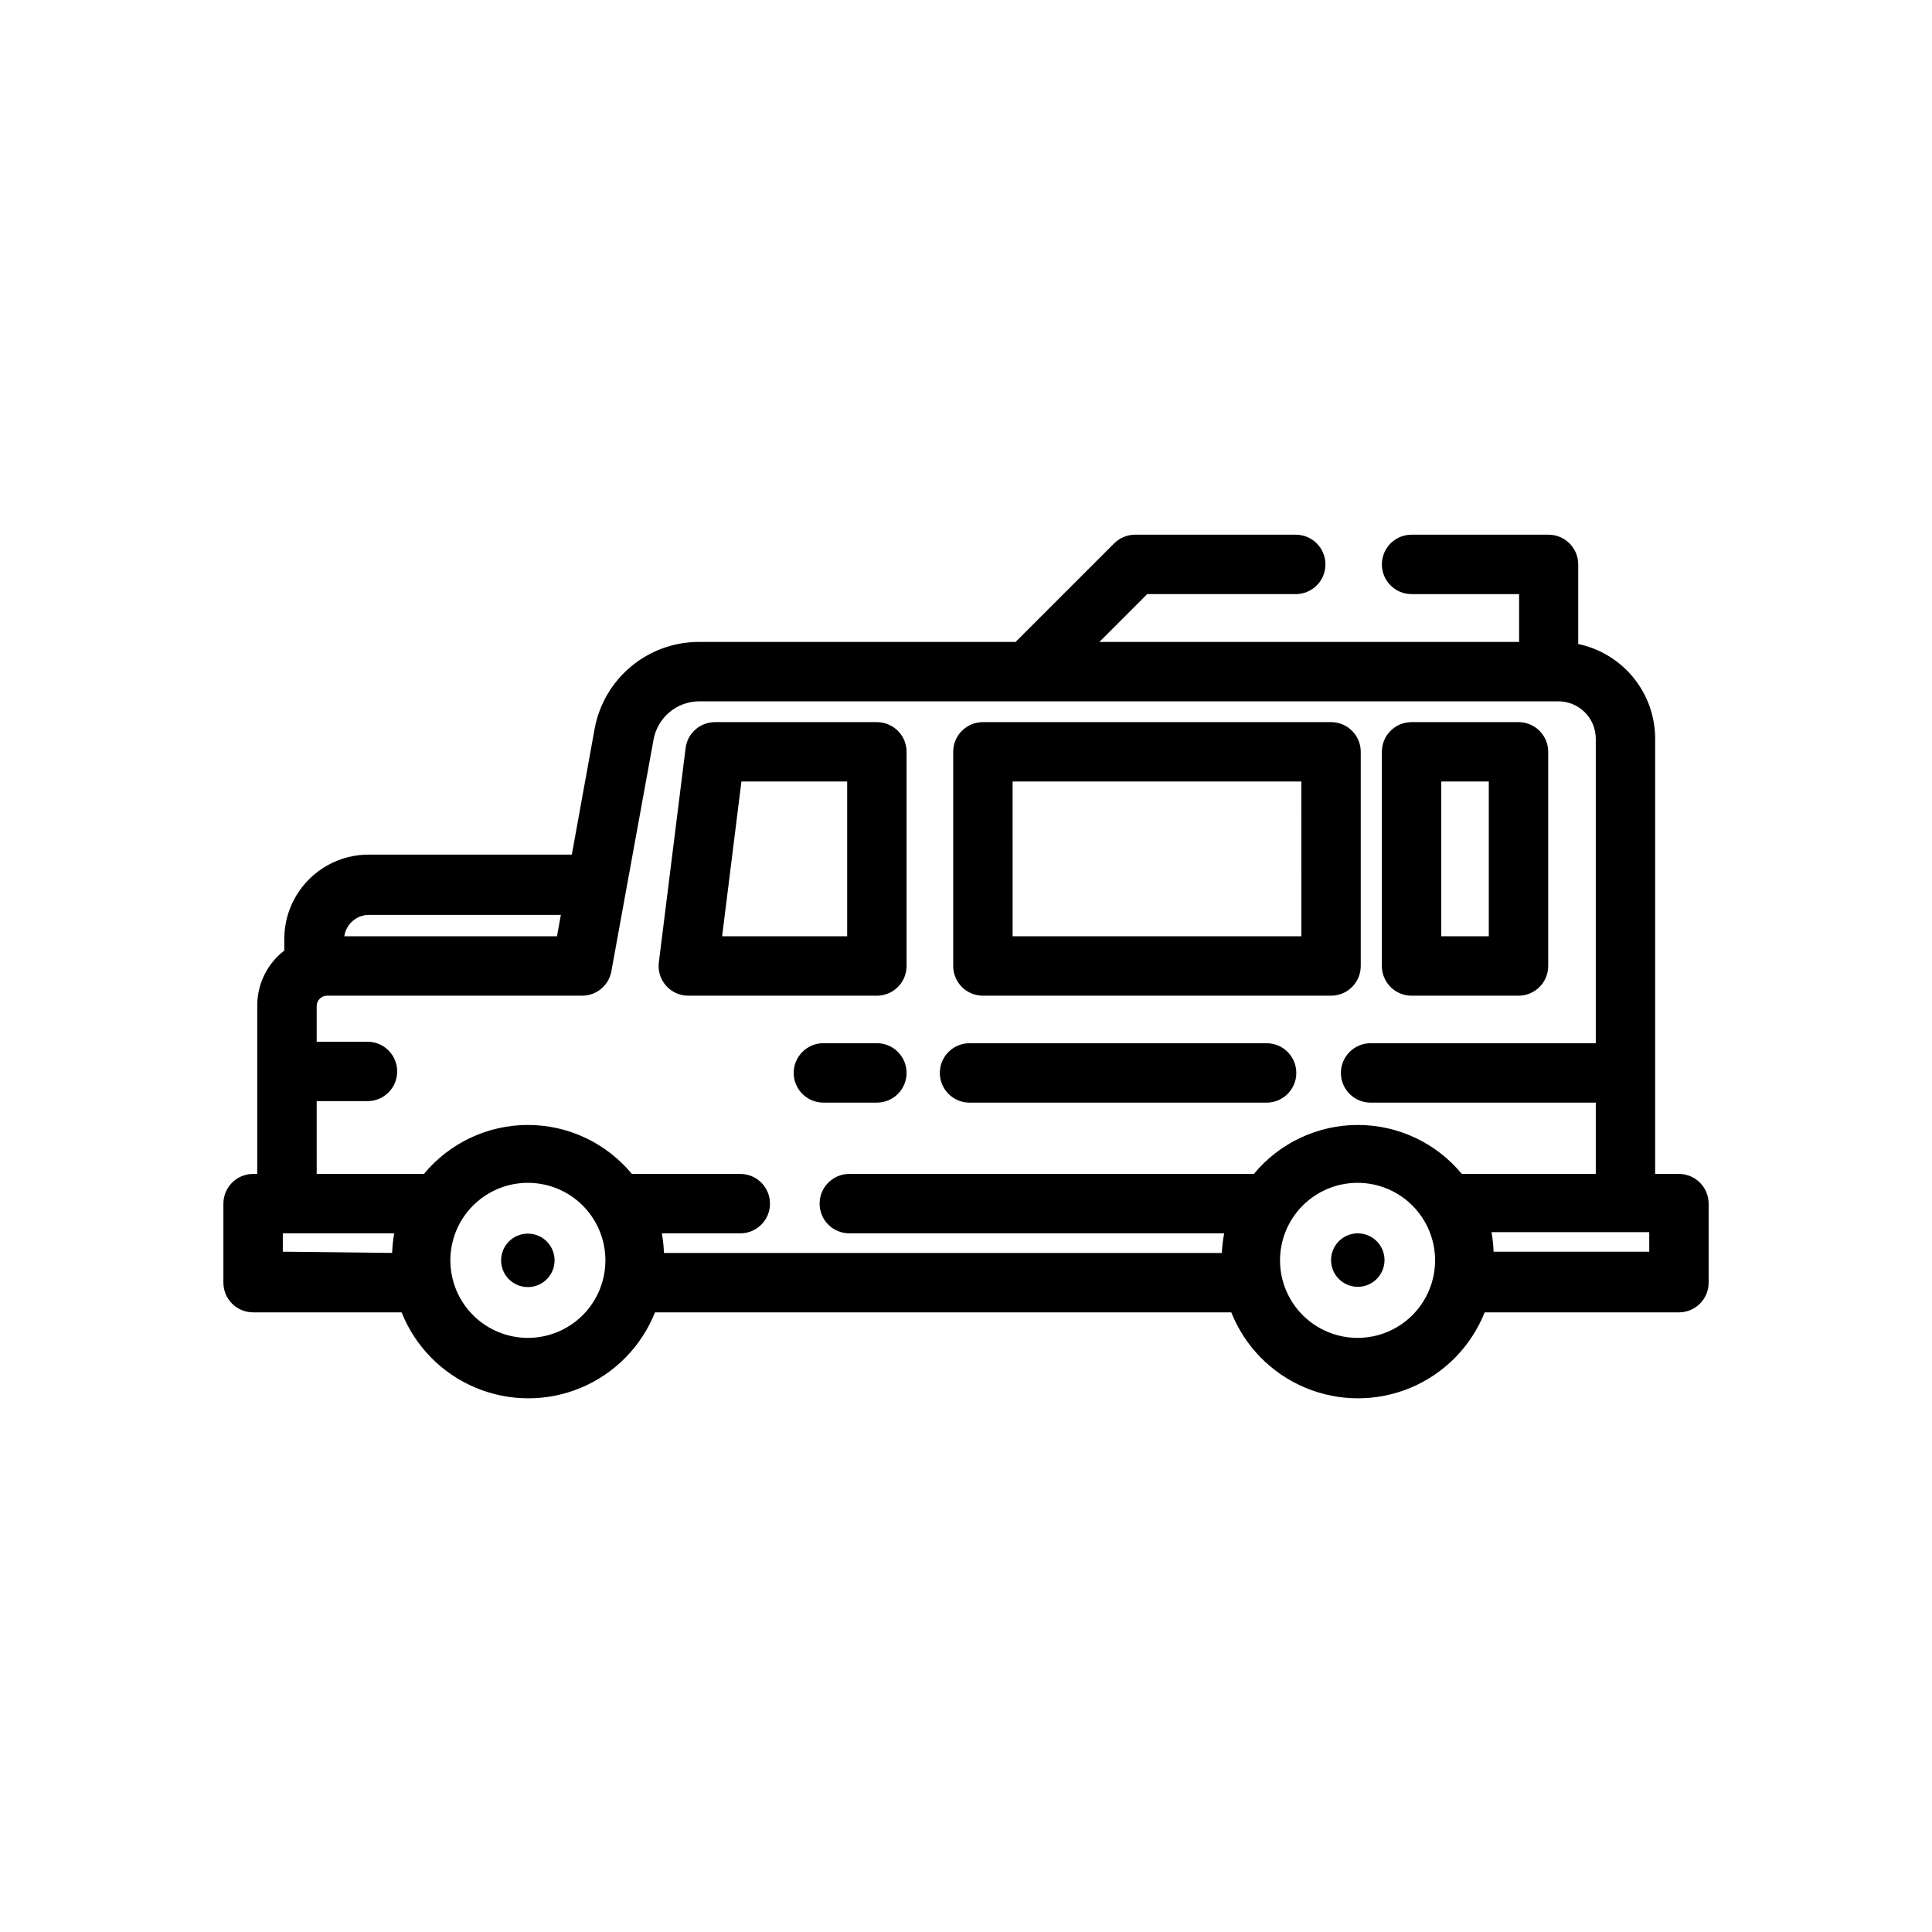 <?xml version="1.0" encoding="UTF-8"?>
<!-- Uploaded to: ICON Repo, www.iconrepo.com, Generator: ICON Repo Mixer Tools -->
<svg fill="#000000" width="800px" height="800px" version="1.1" viewBox="144 144 512 512" xmlns="http://www.w3.org/2000/svg">
 <g>
  <path d="m588.93 455.1h-6.297v-115.32c0-5.891-2.027-11.602-5.738-16.172-3.715-4.574-8.887-7.731-14.648-8.941v-21.094c0-2.09-0.832-4.09-2.309-5.566-1.477-1.477-3.477-2.309-5.566-2.309h-36.289c-4.348 0-7.871 3.527-7.871 7.875 0 4.348 3.523 7.871 7.871 7.871h28.496v12.676l-111.23-0.004 12.676-12.676h39.359v0.004c4.348 0 7.871-3.523 7.871-7.871 0-4.348-3.523-7.875-7.871-7.875h-42.668c-2.074 0.031-4.055 0.879-5.508 2.363l-26.055 26.055h-84c-6.539 0.016-12.867 2.312-17.898 6.496-5.027 4.18-8.441 9.984-9.652 16.414l-6.062 33.457-53.844-0.004c-5.93 0-11.613 2.356-15.809 6.551-4.191 4.191-6.547 9.879-6.547 15.809v3.07c-4.5 3.457-7.144 8.809-7.164 14.484v44.711h-1.102c-4.348 0-7.871 3.527-7.871 7.875v20.941-0.004c0 2.09 0.828 4.09 2.305 5.566 1.477 1.477 3.477 2.305 5.566 2.305h39.359c3.586 9.016 10.645 16.207 19.59 19.965 8.945 3.754 19.023 3.754 27.969 0 8.945-3.758 16.004-10.949 19.59-19.965h152.72c3.586 9.016 10.645 16.207 19.59 19.965 8.945 3.754 19.023 3.754 27.969 0 8.945-3.758 16.004-10.949 19.59-19.965h51.48c2.09 0 4.09-0.828 5.566-2.305 1.477-1.477 2.309-3.477 2.309-5.566v-20.938c0-2.09-0.832-4.094-2.309-5.566-1.477-1.477-3.477-2.309-5.566-2.309zm-347.23-68.645h50.934l-1.023 5.668h-56.363c0.465-3.219 3.199-5.621 6.453-5.668zm-13.777 49.359h13.465c4.348 0 7.871-3.523 7.871-7.871 0-4.348-3.523-7.875-7.871-7.875h-13.461v-9.445c0-1.52 1.23-2.754 2.754-2.754h67.465-0.004c3.852 0.062 7.18-2.668 7.875-6.457l11.18-61.402-0.004 0.004c1.055-5.809 6.066-10.062 11.965-10.156h227.82c5.481 0 9.922 4.441 9.922 9.918v80.688h-59.672c-4.348 0-7.871 3.523-7.871 7.871 0 4.348 3.523 7.875 7.871 7.875h59.672v18.891h-35.504c-6.789-8.215-16.895-12.977-27.551-12.977-10.66 0-20.766 4.762-27.555 12.977h-107.21c-4.348 0-7.875 3.527-7.875 7.875 0 4.348 3.527 7.871 7.875 7.871h99.344c-0.332 1.715-0.543 3.449-0.629 5.195h-147.84c-0.062-1.742-0.25-3.481-0.551-5.195h20.781c4.348 0 7.871-3.523 7.871-7.871 0-4.348-3.523-7.875-7.871-7.875h-28.734c-6.789-8.215-16.891-12.977-27.551-12.977-10.66 0-20.762 4.762-27.551 12.977h-28.418zm-7.871 39.91h-1.102v-4.879h29.52c-0.305 1.715-0.488 3.453-0.551 5.195zm63.844 22.828c-5.449 0-10.676-2.164-14.527-6.016-3.856-3.856-6.019-9.078-6.019-14.527s2.164-10.676 6.019-14.531c3.852-3.852 9.078-6.016 14.527-6.016s10.676 2.164 14.527 6.016c3.852 3.856 6.019 9.082 6.019 14.531s-2.168 10.672-6.019 14.527c-3.852 3.852-9.078 6.016-14.527 6.016zm219.95 0c-5.457 0.023-10.691-2.125-14.562-5.969-3.867-3.844-6.051-9.07-6.062-14.523-0.016-5.453 2.141-10.688 5.988-14.551 3.848-3.867 9.078-6.039 14.531-6.047 5.453-0.008 10.684 2.152 14.543 6.008 3.859 3.856 6.027 9.082 6.027 14.539 0 5.434-2.152 10.648-5.988 14.5-3.836 3.852-9.043 6.023-14.477 6.043zm49.277-22.828h-13.305c-0.062-1.742-0.246-3.477-0.551-5.195h41.801v5.195z"/>
  <path d="m290.97 478.01c0 3.91-3.172 7.082-7.086 7.082-3.914 0-7.086-3.172-7.086-7.082 0-3.914 3.172-7.086 7.086-7.086 3.914 0 7.086 3.172 7.086 7.086"/>
  <path d="m503.83 470.85c-2.867 0-5.449 1.727-6.547 4.371-1.098 2.648-0.492 5.695 1.535 7.723 2.027 2.027 5.074 2.633 7.723 1.535 2.644-1.098 4.371-3.68 4.371-6.547 0-3.91-3.172-7.082-7.082-7.082z"/>
  <path d="m326.47 407.87h49.91c2.086 0 4.09-0.828 5.566-2.305 1.477-1.477 2.305-3.481 2.305-5.566v-56.758c0-2.09-0.828-4.09-2.305-5.566-1.477-1.477-3.481-2.305-5.566-2.305h-42.824c-4.004-0.031-7.391 2.949-7.871 6.926l-7.086 56.758c-0.273 2.223 0.414 4.453 1.891 6.141 1.508 1.719 3.691 2.695 5.981 2.676zm14.012-56.758h28.027v41.012h-33.141z"/>
  <path d="m376.38 420.46h-14.172c-4.348 0-7.871 3.523-7.871 7.871 0 4.348 3.523 7.875 7.871 7.875h14.172c4.348 0 7.871-3.527 7.871-7.875 0-4.348-3.523-7.871-7.871-7.871z"/>
  <path d="m404.48 407.87h92.262c2.086 0 4.09-0.828 5.566-2.305 1.477-1.477 2.305-3.481 2.305-5.566v-56.758c0-2.09-0.828-4.09-2.305-5.566-1.477-1.477-3.481-2.305-5.566-2.305h-92.262c-4.348 0-7.871 3.523-7.871 7.871v56.758c0 2.086 0.828 4.09 2.305 5.566 1.477 1.477 3.481 2.305 5.566 2.305zm7.871-56.758h76.516l0.004 41.012h-76.516z"/>
  <path d="m518.08 407.87h28.34c2.09 0 4.09-0.828 5.566-2.305 1.477-1.477 2.305-3.481 2.305-5.566v-56.758c0-2.09-0.828-4.09-2.305-5.566-1.477-1.477-3.477-2.305-5.566-2.305h-28.34c-4.348 0-7.871 3.523-7.871 7.871v56.758c0 2.086 0.828 4.09 2.305 5.566 1.477 1.477 3.481 2.305 5.566 2.305zm7.871-56.758h12.594l0.004 41.012h-12.598z"/>
  <path d="m400.94 436.21h78.723c4.348 0 7.871-3.527 7.871-7.875 0-4.348-3.523-7.871-7.871-7.871h-78.723c-4.348 0-7.871 3.523-7.871 7.871 0 4.348 3.523 7.875 7.871 7.875z"/>
 </g>
</svg>